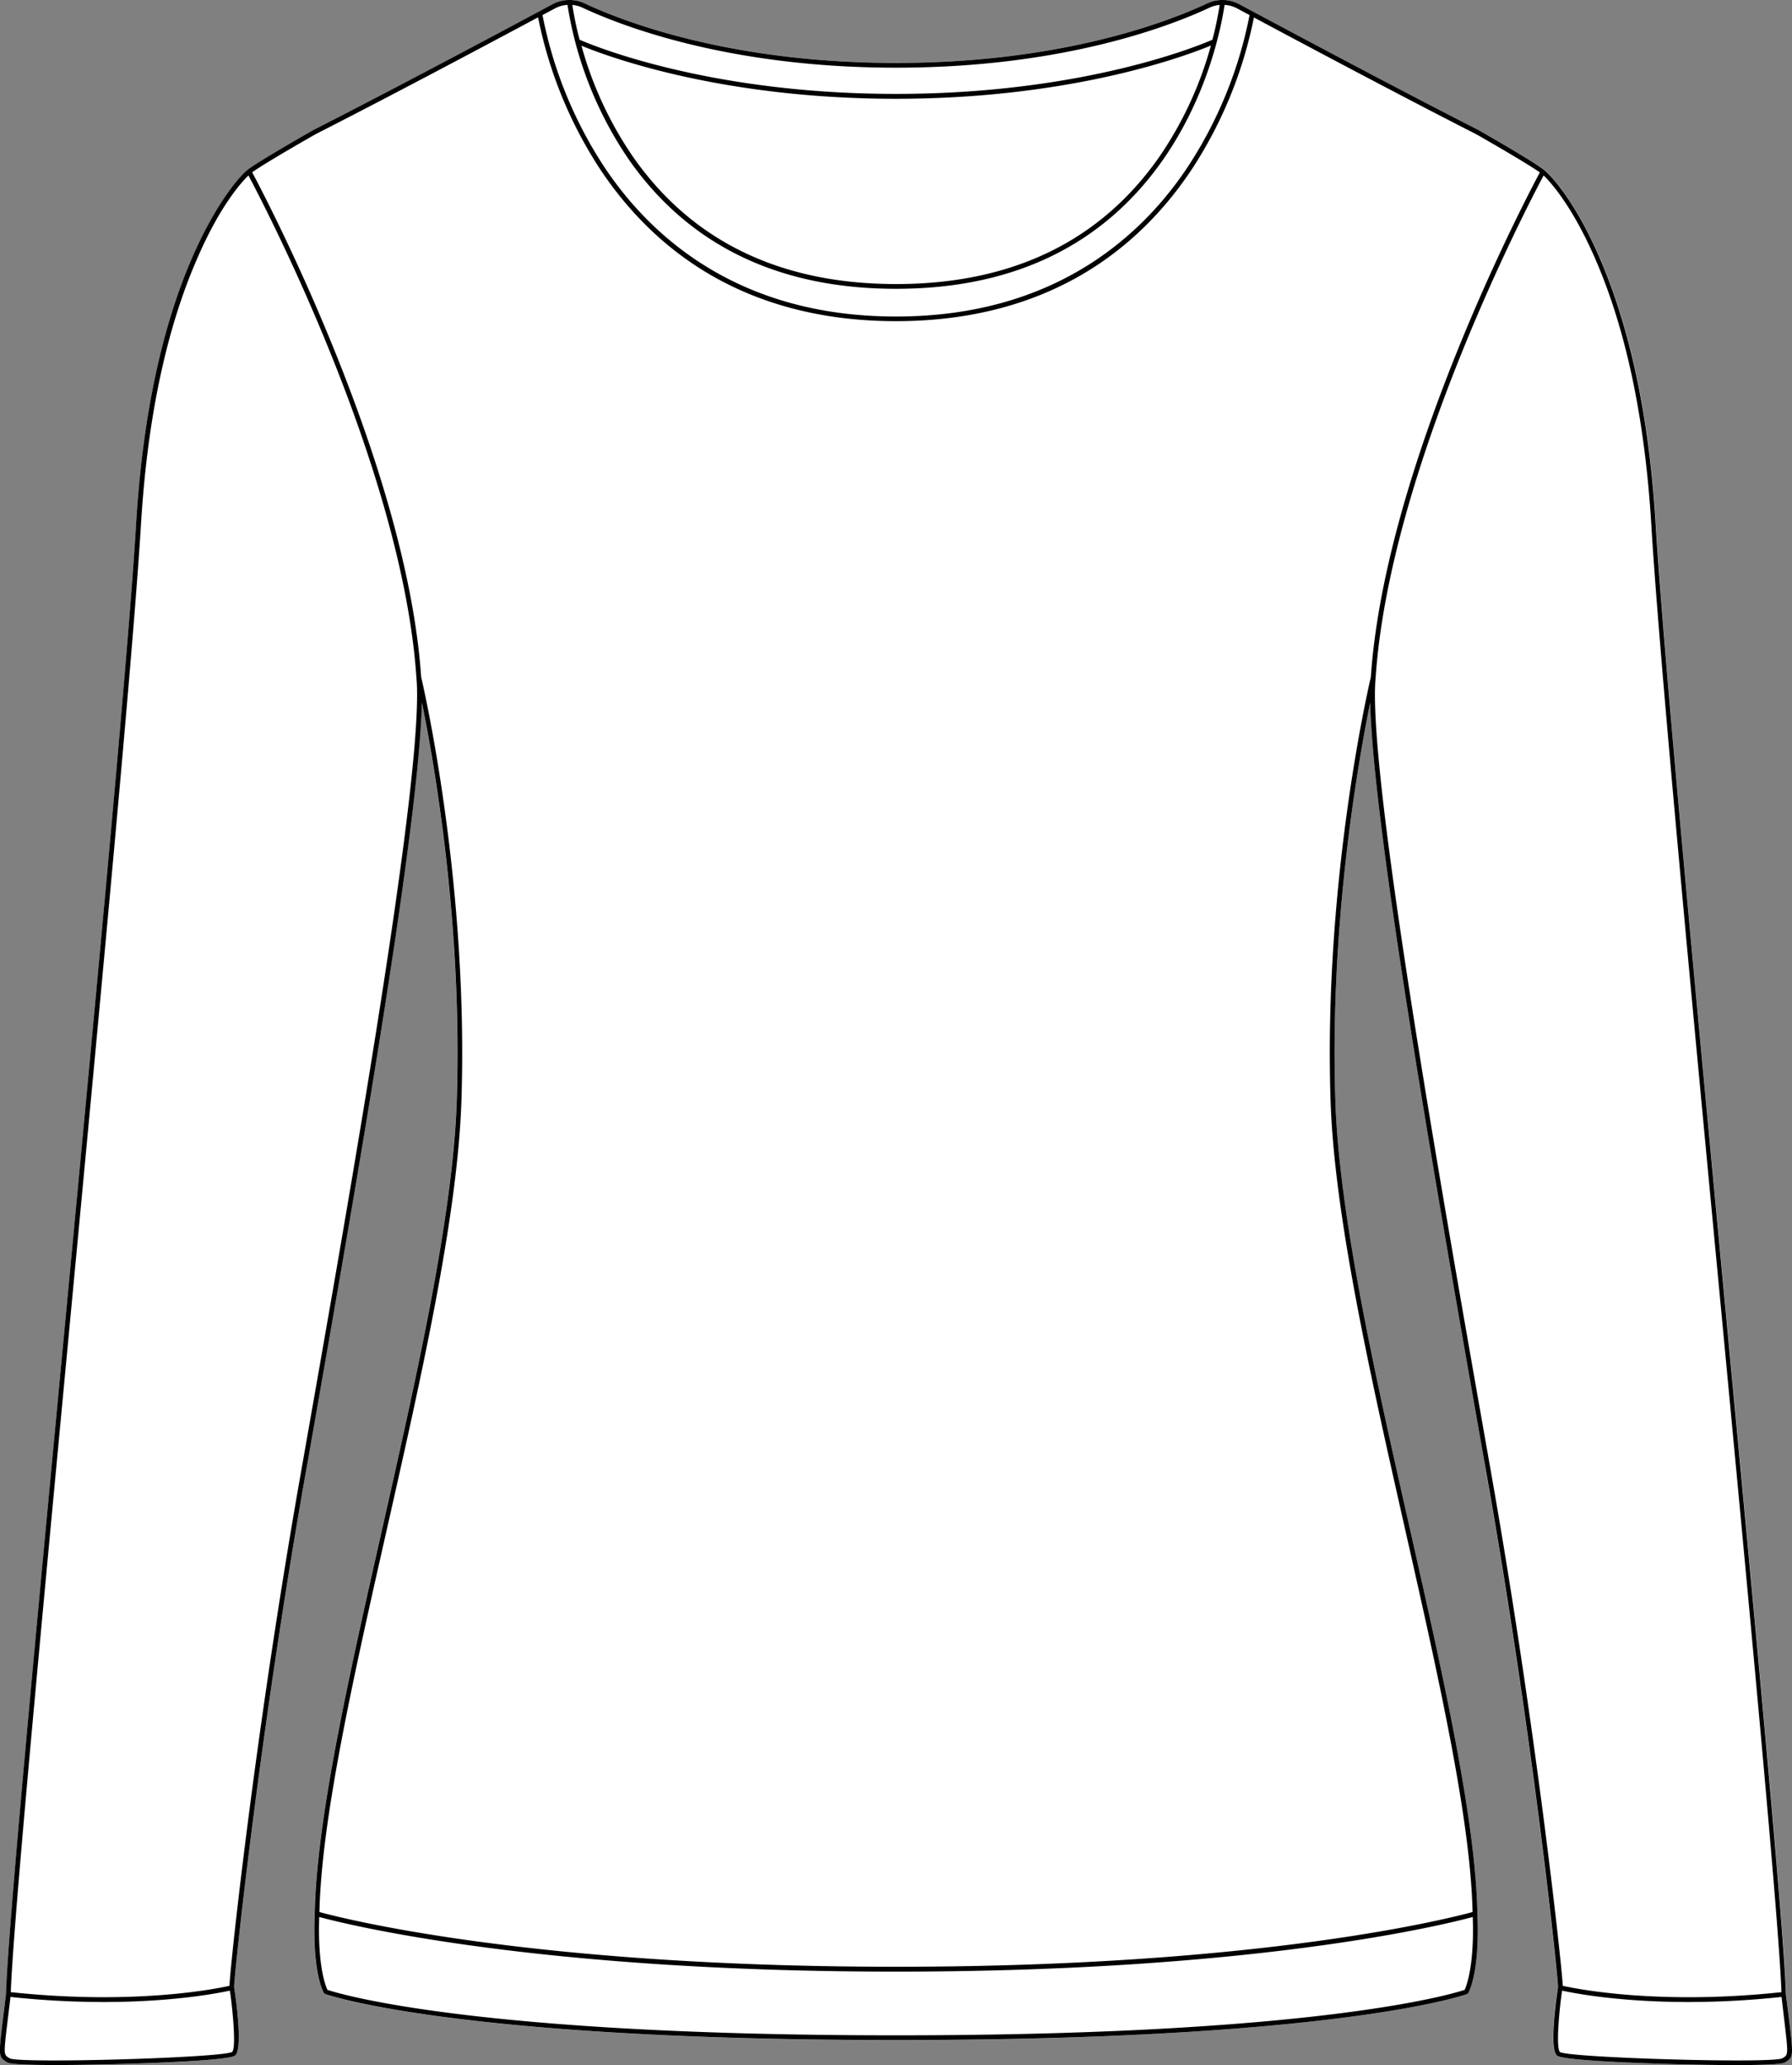 <svg xmlns="http://www.w3.org/2000/svg" viewBox="0 0 664.36 765.11"><rect x="0" y="0" width="664.36" height="765.11" fill="#808080" stroke="none"/><defs><style>.cls-1{fill:#fff;}</style></defs><g id="Layer_2" data-name="Layer 2"><g id="Layer_1-2" data-name="Layer 1"><path class="cls-1" d="M663.11,747c1.79,14.77,1.82,15-1,16.87l-.38.25c-1.18.79-9.23,1-18.1,1-9.94,0-20.93-.29-24.45-.39-12-.34-40.25-1.33-42.11-3.18-3.06-3.07.42-25,.46-25.27.17-2.44-8.83-90-26.22-188.76L550,539.67C533.39,445.61,509,307,508,260.28c-4.52,22.22-15.11,82.25-12.92,147.71,1.43,42.53,14.76,101.51,27.66,158.55,12.5,55.31,24.32,107.55,25,142.51.93,21.89-3.21,29.07-3.39,29.36a.84.84,0,0,1-.45.38c-.46.17-48,17.06-211.71,17.06S120.93,739,120.46,738.79a.92.92,0,0,1-.45-.38c-.17-.29-4.32-7.47-3.38-29.38.68-34.94,12.49-87.18,25-142.49,12.89-57,26.23-116,27.66-158.55,2.19-65.45-8.4-125.47-12.93-147.7-1,46.73-25.39,185.31-42,279.37L113,547.51C95.64,646.27,86.64,733.83,86.81,736.33c0,.16,3.51,22.15.45,25.21-1.86,1.85-30.06,2.84-42.1,3.18-3.53.1-14.51.39-24.45.39-8.88,0-16.92-.23-18.1-1l-.38-.25c-2.81-1.82-2.77-2.1-1-16.87.29-2.33.61-5,1-8.18.69-23.89,11.18-134.94,22.29-252.5,11.37-120.36,23.13-244.82,25.94-292,2.36-39.55,9.46-73,21.1-99.56,8.77-20,17.56-29.7,20.24-31.79l0,0c4.23-3.28,23.51-14.23,24.33-14.7,31.64-16.11,72.63-38,88.78-46.67A13.2,13.2,0,0,1,211,0h0a.65.65,0,0,1,.19,0,13.18,13.18,0,0,1,5.46,1.2c14.15,6.64,53.73,22.09,115.46,22.09h.08C394,23.31,433.53,7.86,447.68,1.22A13.09,13.09,0,0,1,453.16,0h.18a13.2,13.2,0,0,1,6.09,1.54c16.16,8.67,57.16,30.56,88.75,46.65.85.49,20.14,11.44,24.36,14.72l0,0C575.25,65,584,74.77,592.8,94.73c11.64,26.51,18.74,60,21.1,99.56,2.82,47.18,14.58,171.65,26,292,11.1,117.56,21.59,228.61,22.29,252.57C662.5,741.93,662.83,744.64,663.11,747Z"/><path d="M663.11,747c-.28-2.33-.61-5-1-8.1-.7-24-11.19-135-22.29-252.57-11.37-120.36-23.13-244.83-26-292-2.36-39.55-9.46-73-21.1-99.56-8.76-20-17.55-29.7-20.23-31.79l0,0C568.32,59.64,549,48.69,548.18,48.2c-31.59-16.09-72.59-38-88.75-46.65A13.2,13.2,0,0,0,453.34,0h-.18a13.09,13.09,0,0,0-5.48,1.21C433.53,7.86,394,23.31,332.22,23.31h-.08c-61.73,0-101.31-15.45-115.46-22.09A13.18,13.18,0,0,0,211.22,0,.65.65,0,0,0,211,0h0a13.2,13.2,0,0,0-6.09,1.54c-16.15,8.67-57.14,30.56-88.78,46.67-.82.47-20.1,11.42-24.33,14.7l0,0C89.11,65,80.32,74.77,71.55,94.73c-11.64,26.51-18.74,60-21.1,99.56-2.81,47.18-14.57,171.64-25.94,292C13.4,603.85,2.91,714.9,2.22,738.79c-.37,3.14-.69,5.85-1,8.18-1.78,14.77-1.82,15,1,16.87l.38.25c1.18.79,9.22,1,18.1,1,9.94,0,20.92-.29,24.45-.39,12-.34,40.24-1.33,42.1-3.18,3.06-3.06-.41-25-.45-25.21-.17-2.5,8.83-90.06,26.21-188.82l1.39-7.85c16.56-94.06,41-232.64,42-279.37,4.53,22.23,15.12,82.25,12.93,147.7-1.43,42.53-14.77,101.51-27.66,158.55-12.51,55.31-24.32,107.55-25,142.49-.94,21.91,3.21,29.09,3.38,29.38a.92.92,0,0,0,.45.38c.47.17,48,17.06,211.72,17.06S543.43,739,543.89,738.79a.84.84,0,0,0,.45-.38c.18-.29,4.32-7.47,3.39-29.36-.68-35-12.5-87.2-25-142.51-12.9-57-26.23-116-27.66-158.55-2.19-65.46,8.4-125.49,12.92-147.71,1,46.75,25.4,185.33,42,279.39l1.38,7.84c17.39,98.75,26.39,186.32,26.22,188.76,0,.22-3.52,22.2-.46,25.27,1.86,1.85,30.07,2.84,42.11,3.18,3.52.1,14.51.39,24.45.39,8.87,0,16.92-.23,18.1-1l.38-.25C664.93,762,664.9,761.74,663.11,747ZM215.92,2.83c14.26,6.69,54.13,22.25,116.22,22.25h.08c62.08,0,101.95-15.56,116.21-22.25a11.24,11.24,0,0,1,3.75-1,126.66,126.66,0,0,1-2.7,12.89c-4.33,1.9-47.52,20.07-117.26,20.07h-.08c-69.74,0-112.93-18.17-117.26-20.07a126.66,126.66,0,0,1-2.7-12.89A11.18,11.18,0,0,1,215.92,2.83Zm233,14.05a136.52,136.52,0,0,1-19,41.05c-21.85,31.4-54.7,47.31-97.63,47.31h-.08c-42.93,0-75.78-15.91-97.64-47.31a136.76,136.76,0,0,1-19-41c8.77,3.65,51.07,19.67,116.68,19.67h.08C397.83,36.55,440.13,20.53,448.89,16.88ZM205.76,3.11a11.33,11.33,0,0,1,4.63-1.3A140.35,140.35,0,0,0,233.05,59C255.26,90.84,288.59,107,332.14,107h.08C375.76,107,409.1,90.84,431.3,59,447.85,35.17,452.74,10.12,454,1.81a11.37,11.37,0,0,1,4.63,1.3c1.36.74,2.92,1.57,4.63,2.48A157.17,157.17,0,0,1,440.76,61.2C424,86.78,391.47,117.27,332.22,117.27h-.08c-59.26,0-91.73-30.49-108.54-56.07A157.17,157.17,0,0,1,201.13,5.59ZM86.07,760.23c-3.68,2.2-78.47,4.36-82.48,2.39l-.4-.26c-1.88-1.22-1.88-1.22-.19-15.18.26-2.09.55-4.51.88-7.32a325.43,325.43,0,0,0,34.47,1.88c26,0,42.86-3.34,46.88-4.22C86,742.46,87.74,758.55,86.07,760.23Zm26.59-220.88-1.38,7.85C95,639.53,85.54,725.94,85.07,735.74,80.4,736.79,50,743,4,738.09c.9-25.5,11.28-135.37,22.26-251.64,11.37-120.37,23.13-244.84,26-292,2.35-39.35,9.4-72.64,21-99C81.7,76,89.63,67.42,92.1,65c5.82,10.91,57.05,108.89,62.28,186C157.54,284.52,130.53,437.88,112.66,539.35ZM543,737.24c-4.37,1.45-54.41,16.84-210.78,16.84S125.76,738.69,121.4,737.24c-.69-1.44-3.68-8.85-3.05-27,9.39,2.55,79.42,20.24,213.79,20.24h.08c134.37,0,204.4-17.69,213.78-20.24C546.64,728.39,543.64,735.8,543,737.24ZM493.3,408.05c1.43,42.7,14.79,101.76,27.7,158.88,12.4,54.85,24.12,106.67,24.94,141.47-7.35,2-77.23,20.28-213.72,20.28h-.08c-136.46,0-206.37-18.25-213.72-20.28.81-34.78,12.53-86.61,24.93-141.47,12.92-57.12,26.27-116.18,27.71-158.88,2.73-81.55-14.32-154.68-14.92-157.22-5.34-78.27-57.73-177.76-62.65-187,5.13-3.67,23.33-14,23.49-14.1,28.11-14.31,63.61-33.2,82.51-43.31a159.67,159.67,0,0,0,22.59,55.65c10.85,16.52,24.39,29.69,40.24,39.13,19.81,11.8,43.31,17.79,69.82,17.79h.08c26.51,0,50-6,69.81-17.79,15.86-9.44,29.4-22.61,40.25-39.13A159.67,159.67,0,0,0,464.87,6.47c18.9,10.11,54.41,29,82.47,43.29.19.11,18.39,10.45,23.53,14.12-4.92,9.19-57.32,108.7-62.65,187C507.64,253.31,490.57,326.47,493.3,408.05ZM553.08,547.2l-1.38-7.84C533.82,437.88,506.81,284.52,510,251c5.23-77.1,56.46-175.08,62.28-186,2.47,2.38,10.4,11,18.92,30.4,11.56,26.32,18.61,59.61,21,99,2.82,47.21,14.57,171.69,26,292.07,11,116.14,21.34,225.9,22.25,251.62-45.94,4.92-76.38-1.3-81.06-2.35C578.81,725.93,569.33,639.52,553.08,547.2ZM661.16,762.36l-.37.24c-4,2-78.83-.17-82.44-2.32-1.73-1.72,0-17.82.78-22.76,4,.88,20.86,4.22,46.88,4.22a325.43,325.43,0,0,0,34.47-1.88l.87,7.32C663,761.14,663,761.14,661.16,762.36Z"/></g></g></svg>